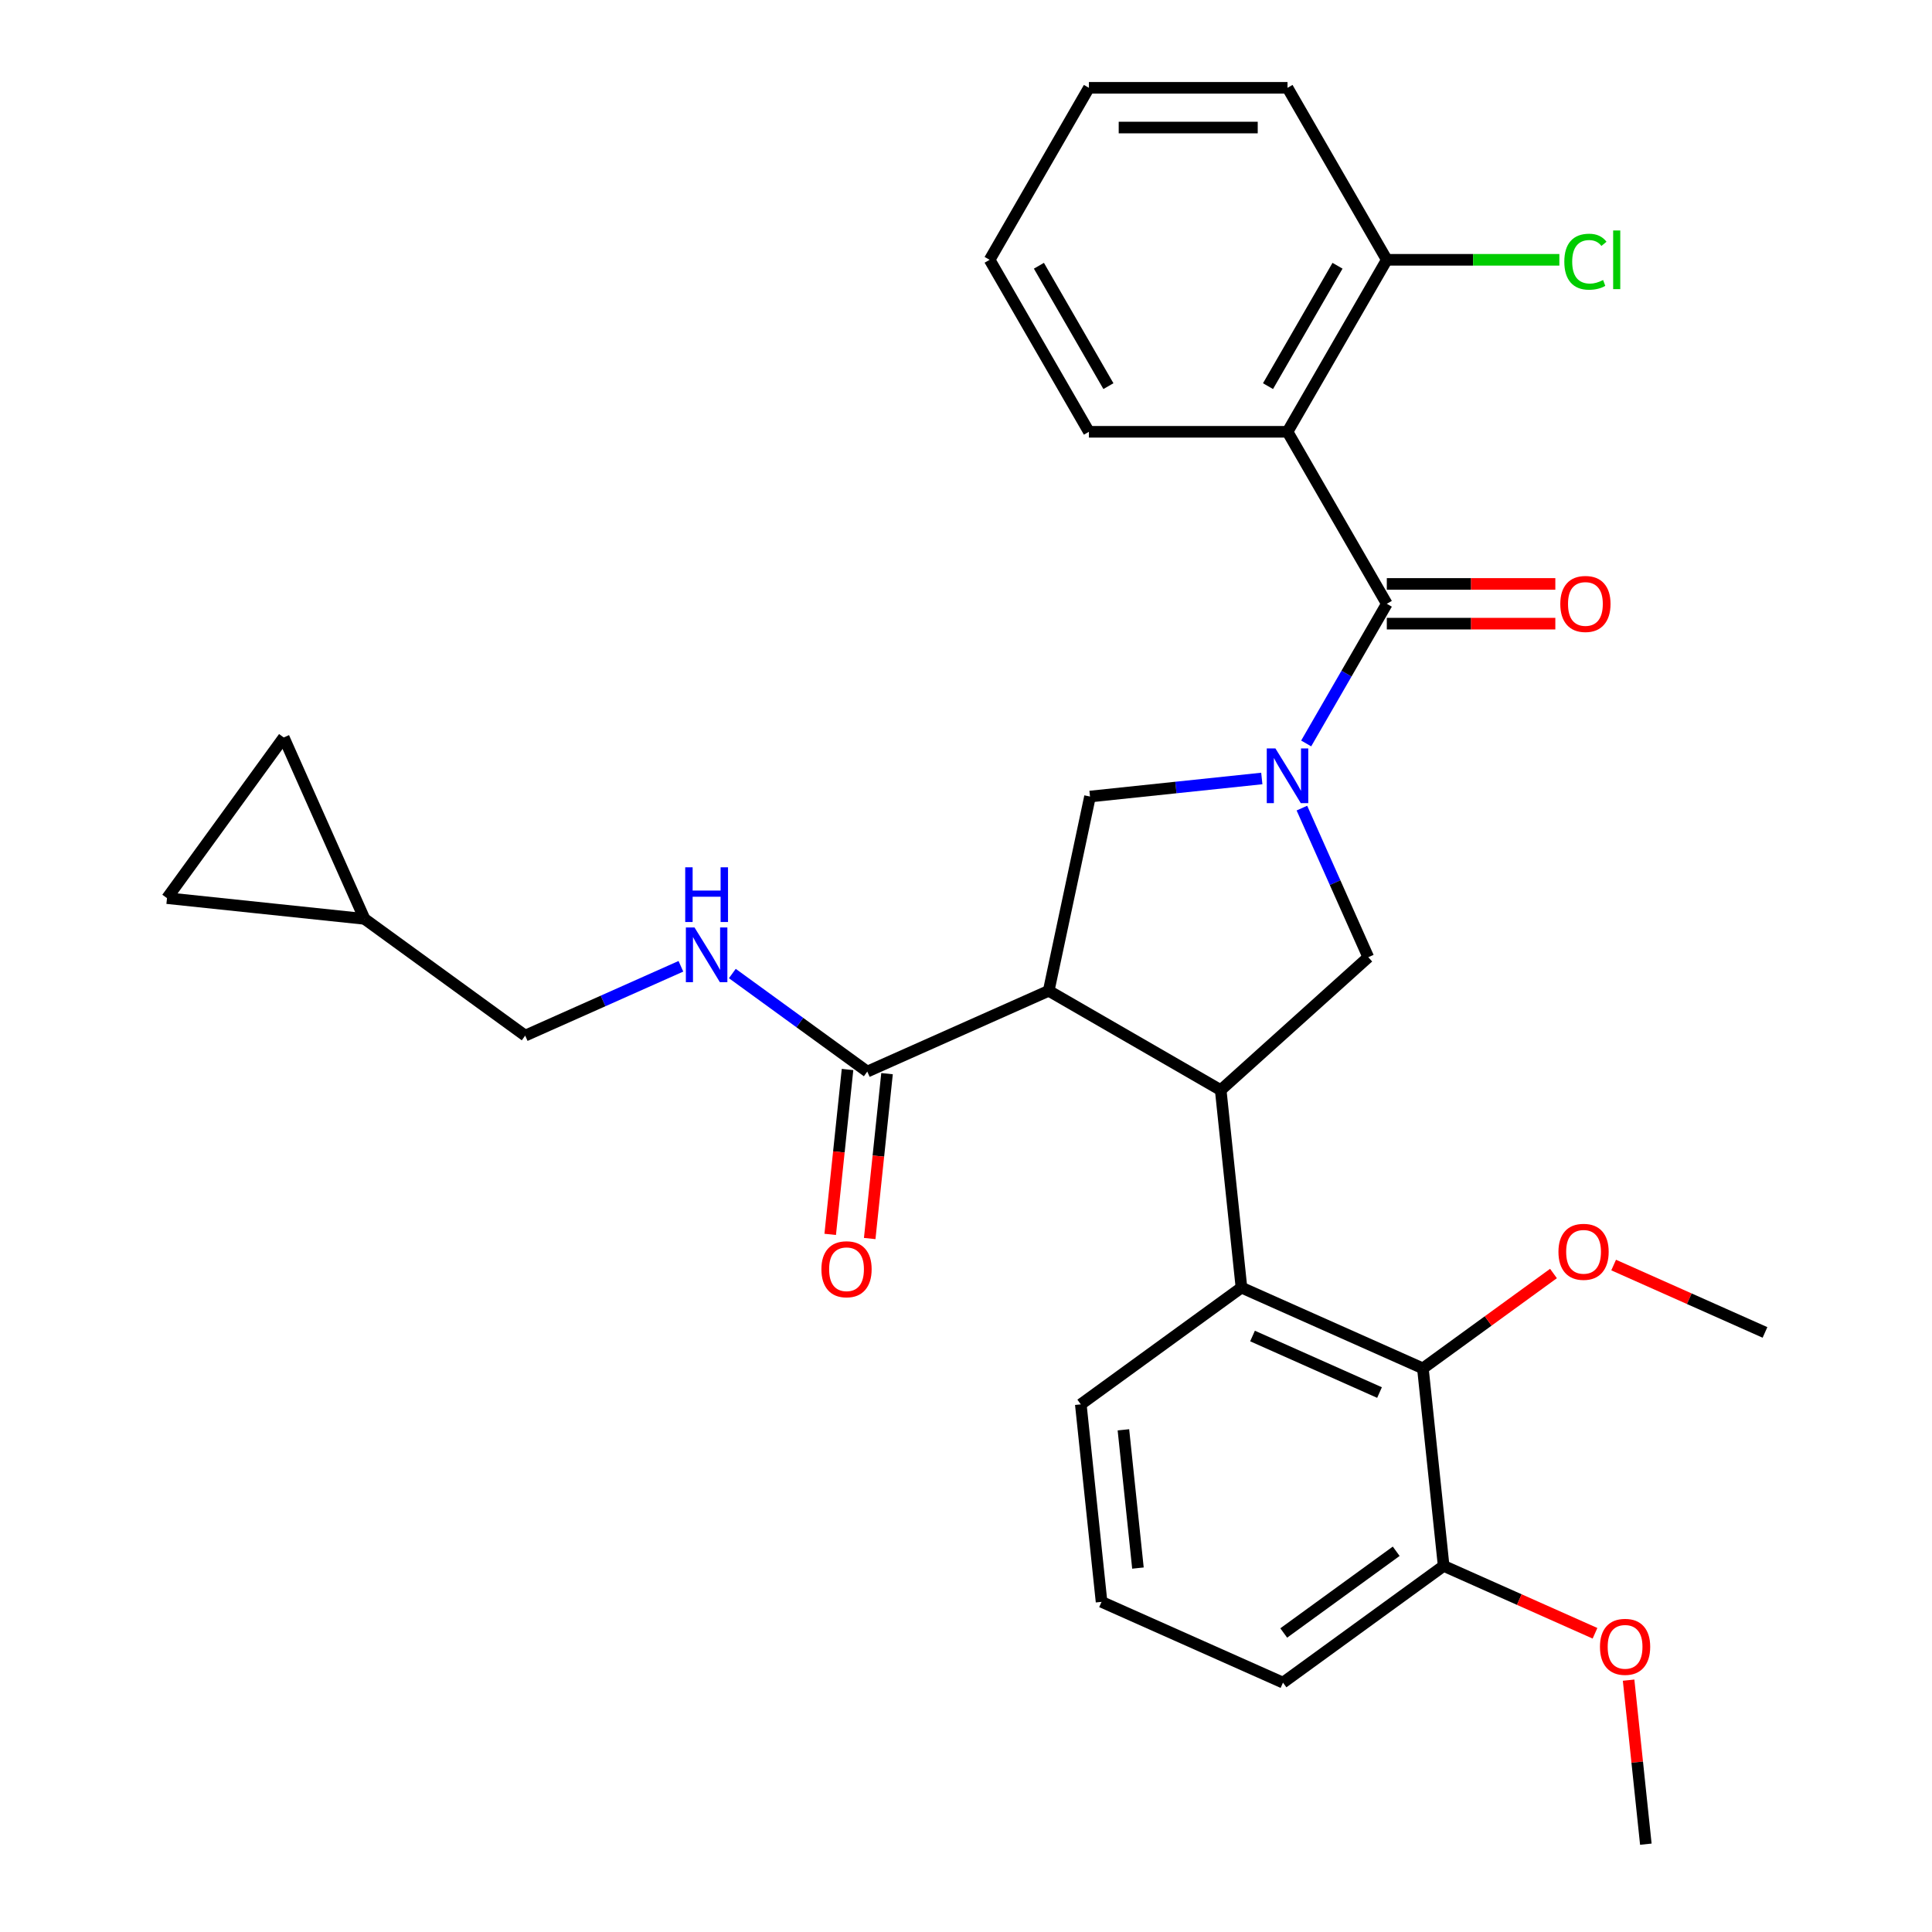<?xml version='1.0' encoding='iso-8859-1'?>
<svg version='1.1' baseProfile='full'
              xmlns='http://www.w3.org/2000/svg'
                      xmlns:rdkit='http://www.rdkit.org/xml'
                      xmlns:xlink='http://www.w3.org/1999/xlink'
                  xml:space='preserve'
width='1000px' height='1000px' viewBox='0 0 1000 1000'>
<!-- END OF HEADER -->
<rect style='opacity:1.0;fill:#FFFFFF;stroke:none' width='1000' height='1000' x='0' y='0'> </rect>
<path class='bond-0' d='M 666.416,223.499 L 717.813,134.477' style='fill:none;fill-rule:evenodd;stroke:#000000;stroke-width:6px;stroke-linecap:butt;stroke-linejoin:miter;stroke-opacity:1' />
<path class='bond-0' d='M 656.321,199.866 L 692.299,137.551' style='fill:none;fill-rule:evenodd;stroke:#000000;stroke-width:6px;stroke-linecap:butt;stroke-linejoin:miter;stroke-opacity:1' />
<path class='bond-1' d='M 666.416,223.499 L 563.622,223.499' style='fill:none;fill-rule:evenodd;stroke:#000000;stroke-width:6px;stroke-linecap:butt;stroke-linejoin:miter;stroke-opacity:1' />
<path class='bond-2' d='M 666.416,223.499 L 717.813,312.521' style='fill:none;fill-rule:evenodd;stroke:#000000;stroke-width:6px;stroke-linecap:butt;stroke-linejoin:miter;stroke-opacity:1' />
<path class='bond-3' d='M 673.864,418.273 L 691.045,456.862' style='fill:none;fill-rule:evenodd;stroke:#0000FF;stroke-width:6px;stroke-linecap:butt;stroke-linejoin:miter;stroke-opacity:1' />
<path class='bond-3' d='M 691.045,456.862 L 708.226,495.45' style='fill:none;fill-rule:evenodd;stroke:#000000;stroke-width:6px;stroke-linecap:butt;stroke-linejoin:miter;stroke-opacity:1' />
<path class='bond-4' d='M 676.075,384.813 L 696.944,348.667' style='fill:none;fill-rule:evenodd;stroke:#0000FF;stroke-width:6px;stroke-linecap:butt;stroke-linejoin:miter;stroke-opacity:1' />
<path class='bond-4' d='M 696.944,348.667 L 717.813,312.521' style='fill:none;fill-rule:evenodd;stroke:#000000;stroke-width:6px;stroke-linecap:butt;stroke-linejoin:miter;stroke-opacity:1' />
<path class='bond-5' d='M 653.106,402.942 L 608.645,407.615' style='fill:none;fill-rule:evenodd;stroke:#0000FF;stroke-width:6px;stroke-linecap:butt;stroke-linejoin:miter;stroke-opacity:1' />
<path class='bond-5' d='M 608.645,407.615 L 564.185,412.288' style='fill:none;fill-rule:evenodd;stroke:#000000;stroke-width:6px;stroke-linecap:butt;stroke-linejoin:miter;stroke-opacity:1' />
<path class='bond-6' d='M 717.813,322.8 L 761.425,322.8' style='fill:none;fill-rule:evenodd;stroke:#000000;stroke-width:6px;stroke-linecap:butt;stroke-linejoin:miter;stroke-opacity:1' />
<path class='bond-6' d='M 761.425,322.8 L 805.037,322.8' style='fill:none;fill-rule:evenodd;stroke:#FF0000;stroke-width:6px;stroke-linecap:butt;stroke-linejoin:miter;stroke-opacity:1' />
<path class='bond-6' d='M 717.813,302.242 L 761.425,302.242' style='fill:none;fill-rule:evenodd;stroke:#000000;stroke-width:6px;stroke-linecap:butt;stroke-linejoin:miter;stroke-opacity:1' />
<path class='bond-6' d='M 761.425,302.242 L 805.037,302.242' style='fill:none;fill-rule:evenodd;stroke:#FF0000;stroke-width:6px;stroke-linecap:butt;stroke-linejoin:miter;stroke-opacity:1' />
<path class='bond-7' d='M 717.813,134.477 L 762.465,134.477' style='fill:none;fill-rule:evenodd;stroke:#000000;stroke-width:6px;stroke-linecap:butt;stroke-linejoin:miter;stroke-opacity:1' />
<path class='bond-7' d='M 762.465,134.477 L 807.117,134.477' style='fill:none;fill-rule:evenodd;stroke:#00CC00;stroke-width:6px;stroke-linecap:butt;stroke-linejoin:miter;stroke-opacity:1' />
<path class='bond-8' d='M 717.813,134.477 L 666.416,45.455' style='fill:none;fill-rule:evenodd;stroke:#000000;stroke-width:6px;stroke-linecap:butt;stroke-linejoin:miter;stroke-opacity:1' />
<path class='bond-9' d='M 708.226,495.45 L 631.835,564.233' style='fill:none;fill-rule:evenodd;stroke:#000000;stroke-width:6px;stroke-linecap:butt;stroke-linejoin:miter;stroke-opacity:1' />
<path class='bond-10' d='M 564.185,412.288 L 542.813,512.836' style='fill:none;fill-rule:evenodd;stroke:#000000;stroke-width:6px;stroke-linecap:butt;stroke-linejoin:miter;stroke-opacity:1' />
<path class='bond-11' d='M 542.813,512.836 L 448.906,554.646' style='fill:none;fill-rule:evenodd;stroke:#000000;stroke-width:6px;stroke-linecap:butt;stroke-linejoin:miter;stroke-opacity:1' />
<path class='bond-12' d='M 542.813,512.836 L 631.835,564.233' style='fill:none;fill-rule:evenodd;stroke:#000000;stroke-width:6px;stroke-linecap:butt;stroke-linejoin:miter;stroke-opacity:1' />
<path class='bond-13' d='M 631.835,564.233 L 642.58,666.464' style='fill:none;fill-rule:evenodd;stroke:#000000;stroke-width:6px;stroke-linecap:butt;stroke-linejoin:miter;stroke-opacity:1' />
<path class='bond-14' d='M 146.865,381.707 L 86.444,464.87' style='fill:none;fill-rule:evenodd;stroke:#000000;stroke-width:6px;stroke-linecap:butt;stroke-linejoin:miter;stroke-opacity:1' />
<path class='bond-15' d='M 146.865,381.707 L 188.675,475.614' style='fill:none;fill-rule:evenodd;stroke:#000000;stroke-width:6px;stroke-linecap:butt;stroke-linejoin:miter;stroke-opacity:1' />
<path class='bond-16' d='M 448.906,554.646 L 413.98,529.271' style='fill:none;fill-rule:evenodd;stroke:#000000;stroke-width:6px;stroke-linecap:butt;stroke-linejoin:miter;stroke-opacity:1' />
<path class='bond-16' d='M 413.98,529.271 L 379.054,503.895' style='fill:none;fill-rule:evenodd;stroke:#0000FF;stroke-width:6px;stroke-linecap:butt;stroke-linejoin:miter;stroke-opacity:1' />
<path class='bond-17' d='M 438.683,553.571 L 434.198,596.242' style='fill:none;fill-rule:evenodd;stroke:#000000;stroke-width:6px;stroke-linecap:butt;stroke-linejoin:miter;stroke-opacity:1' />
<path class='bond-17' d='M 434.198,596.242 L 429.713,638.912' style='fill:none;fill-rule:evenodd;stroke:#FF0000;stroke-width:6px;stroke-linecap:butt;stroke-linejoin:miter;stroke-opacity:1' />
<path class='bond-17' d='M 459.129,555.72 L 454.644,598.391' style='fill:none;fill-rule:evenodd;stroke:#000000;stroke-width:6px;stroke-linecap:butt;stroke-linejoin:miter;stroke-opacity:1' />
<path class='bond-17' d='M 454.644,598.391 L 450.159,641.061' style='fill:none;fill-rule:evenodd;stroke:#FF0000;stroke-width:6px;stroke-linecap:butt;stroke-linejoin:miter;stroke-opacity:1' />
<path class='bond-18' d='M 352.434,500.151 L 312.136,518.093' style='fill:none;fill-rule:evenodd;stroke:#0000FF;stroke-width:6px;stroke-linecap:butt;stroke-linejoin:miter;stroke-opacity:1' />
<path class='bond-18' d='M 312.136,518.093 L 271.837,536.035' style='fill:none;fill-rule:evenodd;stroke:#000000;stroke-width:6px;stroke-linecap:butt;stroke-linejoin:miter;stroke-opacity:1' />
<path class='bond-19' d='M 86.444,464.87 L 188.675,475.614' style='fill:none;fill-rule:evenodd;stroke:#000000;stroke-width:6px;stroke-linecap:butt;stroke-linejoin:miter;stroke-opacity:1' />
<path class='bond-20' d='M 747.232,810.505 L 664.07,870.925' style='fill:none;fill-rule:evenodd;stroke:#000000;stroke-width:6px;stroke-linecap:butt;stroke-linejoin:miter;stroke-opacity:1' />
<path class='bond-20' d='M 722.673,802.935 L 664.46,845.23' style='fill:none;fill-rule:evenodd;stroke:#000000;stroke-width:6px;stroke-linecap:butt;stroke-linejoin:miter;stroke-opacity:1' />
<path class='bond-21' d='M 747.232,810.505 L 736.487,708.274' style='fill:none;fill-rule:evenodd;stroke:#000000;stroke-width:6px;stroke-linecap:butt;stroke-linejoin:miter;stroke-opacity:1' />
<path class='bond-22' d='M 747.232,810.505 L 786.4,827.944' style='fill:none;fill-rule:evenodd;stroke:#000000;stroke-width:6px;stroke-linecap:butt;stroke-linejoin:miter;stroke-opacity:1' />
<path class='bond-22' d='M 786.4,827.944 L 825.569,845.382' style='fill:none;fill-rule:evenodd;stroke:#FF0000;stroke-width:6px;stroke-linecap:butt;stroke-linejoin:miter;stroke-opacity:1' />
<path class='bond-23' d='M 736.487,708.274 L 642.58,666.464' style='fill:none;fill-rule:evenodd;stroke:#000000;stroke-width:6px;stroke-linecap:butt;stroke-linejoin:miter;stroke-opacity:1' />
<path class='bond-23' d='M 714.039,720.784 L 648.304,691.517' style='fill:none;fill-rule:evenodd;stroke:#000000;stroke-width:6px;stroke-linecap:butt;stroke-linejoin:miter;stroke-opacity:1' />
<path class='bond-24' d='M 736.487,708.274 L 770.283,683.719' style='fill:none;fill-rule:evenodd;stroke:#000000;stroke-width:6px;stroke-linecap:butt;stroke-linejoin:miter;stroke-opacity:1' />
<path class='bond-24' d='M 770.283,683.719 L 804.079,659.165' style='fill:none;fill-rule:evenodd;stroke:#FF0000;stroke-width:6px;stroke-linecap:butt;stroke-linejoin:miter;stroke-opacity:1' />
<path class='bond-25' d='M 642.58,666.464 L 559.418,726.884' style='fill:none;fill-rule:evenodd;stroke:#000000;stroke-width:6px;stroke-linecap:butt;stroke-linejoin:miter;stroke-opacity:1' />
<path class='bond-26' d='M 559.418,726.884 L 570.163,829.115' style='fill:none;fill-rule:evenodd;stroke:#000000;stroke-width:6px;stroke-linecap:butt;stroke-linejoin:miter;stroke-opacity:1' />
<path class='bond-26' d='M 581.476,740.07 L 588.997,811.632' style='fill:none;fill-rule:evenodd;stroke:#000000;stroke-width:6px;stroke-linecap:butt;stroke-linejoin:miter;stroke-opacity:1' />
<path class='bond-27' d='M 664.07,870.925 L 570.163,829.115' style='fill:none;fill-rule:evenodd;stroke:#000000;stroke-width:6px;stroke-linecap:butt;stroke-linejoin:miter;stroke-opacity:1' />
<path class='bond-28' d='M 835.219,654.785 L 874.387,672.224' style='fill:none;fill-rule:evenodd;stroke:#FF0000;stroke-width:6px;stroke-linecap:butt;stroke-linejoin:miter;stroke-opacity:1' />
<path class='bond-28' d='M 874.387,672.224 L 913.556,689.663' style='fill:none;fill-rule:evenodd;stroke:#000000;stroke-width:6px;stroke-linecap:butt;stroke-linejoin:miter;stroke-opacity:1' />
<path class='bond-29' d='M 842.96,869.644 L 847.422,912.095' style='fill:none;fill-rule:evenodd;stroke:#FF0000;stroke-width:6px;stroke-linecap:butt;stroke-linejoin:miter;stroke-opacity:1' />
<path class='bond-29' d='M 847.422,912.095 L 851.884,954.545' style='fill:none;fill-rule:evenodd;stroke:#000000;stroke-width:6px;stroke-linecap:butt;stroke-linejoin:miter;stroke-opacity:1' />
<path class='bond-30' d='M 188.675,475.614 L 271.837,536.035' style='fill:none;fill-rule:evenodd;stroke:#000000;stroke-width:6px;stroke-linecap:butt;stroke-linejoin:miter;stroke-opacity:1' />
<path class='bond-31' d='M 563.622,223.499 L 512.225,134.477' style='fill:none;fill-rule:evenodd;stroke:#000000;stroke-width:6px;stroke-linecap:butt;stroke-linejoin:miter;stroke-opacity:1' />
<path class='bond-31' d='M 573.717,199.866 L 537.739,137.551' style='fill:none;fill-rule:evenodd;stroke:#000000;stroke-width:6px;stroke-linecap:butt;stroke-linejoin:miter;stroke-opacity:1' />
<path class='bond-32' d='M 666.416,45.455 L 563.622,45.455' style='fill:none;fill-rule:evenodd;stroke:#000000;stroke-width:6px;stroke-linecap:butt;stroke-linejoin:miter;stroke-opacity:1' />
<path class='bond-32' d='M 650.997,66.013 L 579.041,66.013' style='fill:none;fill-rule:evenodd;stroke:#000000;stroke-width:6px;stroke-linecap:butt;stroke-linejoin:miter;stroke-opacity:1' />
<path class='bond-33' d='M 512.225,134.477 L 563.622,45.455' style='fill:none;fill-rule:evenodd;stroke:#000000;stroke-width:6px;stroke-linecap:butt;stroke-linejoin:miter;stroke-opacity:1' />
<path  class='atom-1' d='M 660.156 387.383
L 669.436 402.383
Q 670.356 403.863, 671.836 406.543
Q 673.316 409.223, 673.396 409.383
L 673.396 387.383
L 677.156 387.383
L 677.156 415.703
L 673.276 415.703
L 663.316 399.303
Q 662.156 397.383, 660.916 395.183
Q 659.716 392.983, 659.356 392.303
L 659.356 415.703
L 655.676 415.703
L 655.676 387.383
L 660.156 387.383
' fill='#0000FF'/>
<path  class='atom-3' d='M 807.607 312.601
Q 807.607 305.801, 810.967 302.001
Q 814.327 298.201, 820.607 298.201
Q 826.887 298.201, 830.247 302.001
Q 833.607 305.801, 833.607 312.601
Q 833.607 319.481, 830.207 323.401
Q 826.807 327.281, 820.607 327.281
Q 814.367 327.281, 810.967 323.401
Q 807.607 319.521, 807.607 312.601
M 820.607 324.081
Q 824.927 324.081, 827.247 321.201
Q 829.607 318.281, 829.607 312.601
Q 829.607 307.041, 827.247 304.241
Q 824.927 301.401, 820.607 301.401
Q 816.287 301.401, 813.927 304.201
Q 811.607 307.001, 811.607 312.601
Q 811.607 318.321, 813.927 321.201
Q 816.287 324.081, 820.607 324.081
' fill='#FF0000'/>
<path  class='atom-5' d='M 809.687 135.457
Q 809.687 128.417, 812.967 124.737
Q 816.287 121.017, 822.567 121.017
Q 828.407 121.017, 831.527 125.137
L 828.887 127.297
Q 826.607 124.297, 822.567 124.297
Q 818.287 124.297, 816.007 127.177
Q 813.767 130.017, 813.767 135.457
Q 813.767 141.057, 816.087 143.937
Q 818.447 146.817, 823.007 146.817
Q 826.127 146.817, 829.767 144.937
L 830.887 147.937
Q 829.407 148.897, 827.167 149.457
Q 824.927 150.017, 822.447 150.017
Q 816.287 150.017, 812.967 146.257
Q 809.687 142.497, 809.687 135.457
' fill='#00CC00'/>
<path  class='atom-5' d='M 834.967 119.297
L 838.647 119.297
L 838.647 149.657
L 834.967 149.657
L 834.967 119.297
' fill='#00CC00'/>
<path  class='atom-12' d='M 359.484 480.065
L 368.764 495.065
Q 369.684 496.545, 371.164 499.225
Q 372.644 501.905, 372.724 502.065
L 372.724 480.065
L 376.484 480.065
L 376.484 508.385
L 372.604 508.385
L 362.644 491.985
Q 361.484 490.065, 360.244 487.865
Q 359.044 485.665, 358.684 484.985
L 358.684 508.385
L 355.004 508.385
L 355.004 480.065
L 359.484 480.065
' fill='#0000FF'/>
<path  class='atom-12' d='M 354.664 448.913
L 358.504 448.913
L 358.504 460.953
L 372.984 460.953
L 372.984 448.913
L 376.824 448.913
L 376.824 477.233
L 372.984 477.233
L 372.984 464.153
L 358.504 464.153
L 358.504 477.233
L 354.664 477.233
L 354.664 448.913
' fill='#0000FF'/>
<path  class='atom-13' d='M 425.161 656.957
Q 425.161 650.157, 428.521 646.357
Q 431.881 642.557, 438.161 642.557
Q 444.441 642.557, 447.801 646.357
Q 451.161 650.157, 451.161 656.957
Q 451.161 663.837, 447.761 667.757
Q 444.361 671.637, 438.161 671.637
Q 431.921 671.637, 428.521 667.757
Q 425.161 663.877, 425.161 656.957
M 438.161 668.437
Q 442.481 668.437, 444.801 665.557
Q 447.161 662.637, 447.161 656.957
Q 447.161 651.397, 444.801 648.597
Q 442.481 645.757, 438.161 645.757
Q 433.841 645.757, 431.481 648.557
Q 429.161 651.357, 429.161 656.957
Q 429.161 662.677, 431.481 665.557
Q 433.841 668.437, 438.161 668.437
' fill='#FF0000'/>
<path  class='atom-21' d='M 806.649 647.933
Q 806.649 641.133, 810.009 637.333
Q 813.369 633.533, 819.649 633.533
Q 825.929 633.533, 829.289 637.333
Q 832.649 641.133, 832.649 647.933
Q 832.649 654.813, 829.249 658.733
Q 825.849 662.613, 819.649 662.613
Q 813.409 662.613, 810.009 658.733
Q 806.649 654.853, 806.649 647.933
M 819.649 659.413
Q 823.969 659.413, 826.289 656.533
Q 828.649 653.613, 828.649 647.933
Q 828.649 642.373, 826.289 639.573
Q 823.969 636.733, 819.649 636.733
Q 815.329 636.733, 812.969 639.533
Q 810.649 642.333, 810.649 647.933
Q 810.649 653.653, 812.969 656.533
Q 815.329 659.413, 819.649 659.413
' fill='#FF0000'/>
<path  class='atom-23' d='M 828.139 852.395
Q 828.139 845.595, 831.499 841.795
Q 834.859 837.995, 841.139 837.995
Q 847.419 837.995, 850.779 841.795
Q 854.139 845.595, 854.139 852.395
Q 854.139 859.275, 850.739 863.195
Q 847.339 867.075, 841.139 867.075
Q 834.899 867.075, 831.499 863.195
Q 828.139 859.315, 828.139 852.395
M 841.139 863.875
Q 845.459 863.875, 847.779 860.995
Q 850.139 858.075, 850.139 852.395
Q 850.139 846.835, 847.779 844.035
Q 845.459 841.195, 841.139 841.195
Q 836.819 841.195, 834.459 843.995
Q 832.139 846.795, 832.139 852.395
Q 832.139 858.115, 834.459 860.995
Q 836.819 863.875, 841.139 863.875
' fill='#FF0000'/>
</svg>
